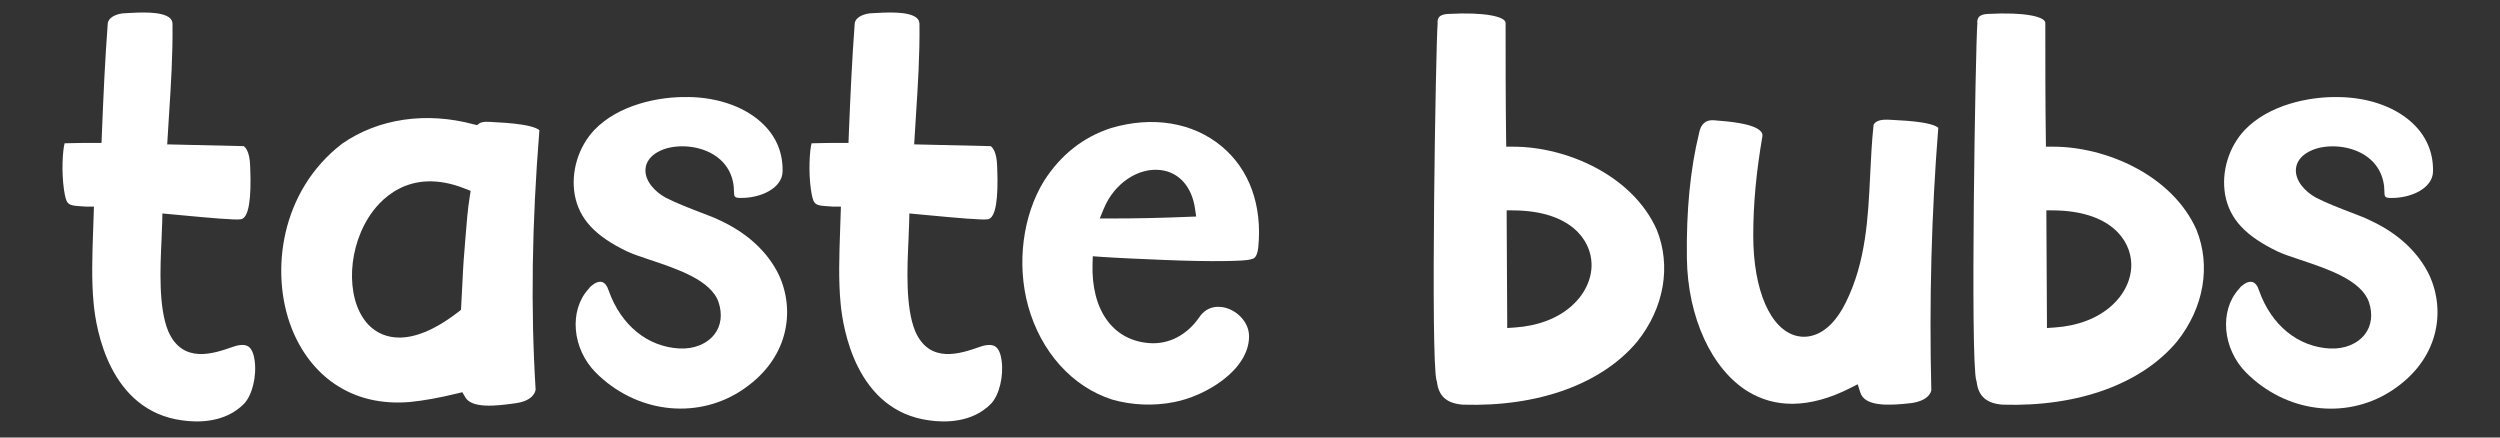 <svg width="200" height="35" viewBox="0 0 200 35" fill="none" xmlns="http://www.w3.org/2000/svg">
<rect x="0" y="0" width="200" height="35" fill="#333333" stroke="none"/>
<path d="M19.842 27.703C19.502 27.499 18.974 27.622 18.593 27.76L18.587 27.763C17.1 28.28 14.61 29.149 13.458 26.495C12.672 24.589 12.817 21.449 12.923 19.156C12.948 18.624 12.97 18.122 12.979 17.704L12.99 17.077L14.608 17.227C16.62 17.415 18.9 17.63 19.301 17.536C19.887 17.395 20.129 15.982 20.015 13.338C19.989 12.087 19.606 11.76 19.494 11.691C17.629 11.648 15.805 11.606 13.98 11.564L13.377 11.55L13.413 10.948C13.448 10.339 13.489 9.728 13.527 9.113C13.677 6.779 13.831 4.366 13.799 1.892C13.788 1.703 13.726 1.566 13.595 1.448C12.96 0.879 11.148 0.989 10.063 1.054C9.965 1.06 9.869 1.067 9.779 1.072C9.23 1.155 8.646 1.416 8.618 1.904C8.405 4.75 8.276 7.547 8.144 10.874L8.121 11.434H7.561C6.764 11.434 5.943 11.434 5.169 11.464C5.017 12.027 4.905 13.685 5.117 15.172C5.293 16.27 5.369 16.421 6.245 16.485C6.367 16.487 6.481 16.498 6.59 16.509C6.701 16.52 6.805 16.53 6.913 16.53H7.515L7.496 17.131C7.483 17.525 7.469 17.91 7.456 18.287C7.379 20.507 7.312 22.427 7.494 24.309C7.681 26.302 8.742 32.861 14.588 33.631C15.786 33.803 18.014 33.854 19.533 32.289C20.184 31.601 20.553 30.072 20.367 28.81C20.311 28.413 20.177 27.904 19.845 27.705" fill="white"/>
<path d="M39.251 9.754L39.129 9.749C38.683 9.714 38.438 9.813 38.385 9.849L38.162 10.01L37.885 9.944C34.086 8.921 30.256 9.485 27.371 11.494C22.435 15.283 21.594 21.767 23.317 26.218C24.059 28.133 25.261 29.693 26.791 30.728C28.485 31.872 30.51 32.355 32.808 32.158C33.914 32.047 35.109 31.832 36.563 31.48L36.989 31.377L37.206 31.759C37.732 32.687 39.605 32.498 41.32 32.247C42.655 32.043 42.827 31.333 42.85 31.174C42.451 24.7 42.549 17.908 43.152 10.419C43.098 10.362 42.826 10.142 41.764 9.973C40.945 9.842 39.967 9.792 39.253 9.754M37.578 15.735C37.413 16.758 37.324 17.886 37.232 19.083C37.206 19.417 37.18 19.754 37.152 20.092C37.067 21.055 37.018 22.051 36.973 23.016C36.948 23.522 36.923 24.025 36.894 24.525L36.878 24.789L36.669 24.951C34.658 26.509 33.106 27.006 31.949 27.006C30.854 27.006 30.111 26.563 29.653 26.151C27.736 24.417 27.65 20.338 29.468 17.423C30.281 16.118 32.666 13.278 37.219 15.099L37.653 15.272L37.578 15.733V15.735Z" fill="white"/>
<path d="M55.026 7.763C52.679 7.718 49.481 8.386 47.552 10.39C46.263 11.755 45.66 13.748 45.979 15.584C46.341 17.522 47.599 18.881 50.189 20.124C50.621 20.328 51.293 20.551 52.006 20.79C54.181 21.515 56.886 22.417 57.484 24.174C57.805 25.136 57.691 26.044 57.168 26.731C56.573 27.511 55.522 27.939 54.354 27.878C51.797 27.744 49.683 26.018 48.699 23.261L48.691 23.238C48.577 22.868 48.389 22.627 48.164 22.561C48.118 22.547 48.067 22.54 48.014 22.54C47.819 22.54 47.594 22.636 47.377 22.82L47.325 22.859C47.259 22.903 47.186 22.977 47.142 23.041L47.087 23.113C45.499 24.841 45.769 27.913 47.673 29.817C50.831 32.975 55.559 33.599 59.169 31.333C63.155 28.816 63.623 24.837 62.318 22.012C61.42 20.14 59.758 18.611 57.512 17.593L57.477 17.577C57.238 17.45 56.687 17.239 56.102 17.016C55.216 16.676 54.112 16.253 53.254 15.812C52.399 15.351 51.577 14.475 51.638 13.538C51.67 13.049 51.95 12.377 53.098 11.943L53.106 11.94C54.216 11.54 56.006 11.603 57.282 12.498C58.223 13.16 58.722 14.156 58.722 15.38C58.722 15.737 58.785 15.834 59.219 15.834C60.831 15.866 62.574 15.071 62.607 13.724C62.638 12.3 62.154 11.061 61.168 10.046C59.785 8.619 57.545 7.785 55.025 7.76" fill="white"/>
<path d="M79.6 27.703C79.26 27.499 78.732 27.622 78.35 27.76L78.344 27.763C76.857 28.28 74.367 29.149 73.216 26.495C72.43 24.589 72.574 21.449 72.681 19.156C72.706 18.624 72.727 18.122 72.736 17.704L72.748 17.077L74.366 17.227C76.378 17.415 78.658 17.63 79.059 17.536C79.645 17.395 79.887 15.982 79.773 13.338C79.747 12.087 79.363 11.76 79.251 11.691C77.385 11.648 75.563 11.606 73.738 11.564L73.134 11.55L73.171 10.948C73.206 10.339 73.246 9.728 73.284 9.113C73.434 6.779 73.589 4.366 73.557 1.892C73.545 1.703 73.481 1.566 73.353 1.448C72.717 0.879 70.905 0.989 69.82 1.054C69.723 1.06 69.627 1.067 69.536 1.072C68.988 1.155 68.403 1.416 68.376 1.904C68.163 4.75 68.033 7.547 67.9 10.874L67.879 11.434H67.319C66.521 11.434 65.701 11.434 64.927 11.464C64.775 12.027 64.663 13.685 64.874 15.172C65.05 16.27 65.126 16.421 66.002 16.485C66.125 16.487 66.239 16.498 66.348 16.509C66.459 16.52 66.562 16.53 66.67 16.53H67.272L67.253 17.131C67.24 17.525 67.227 17.91 67.214 18.287C67.137 20.507 67.07 22.427 67.252 24.309C67.438 26.302 68.5 32.861 74.346 33.631C75.544 33.803 77.771 33.854 79.29 32.289C79.942 31.601 80.311 30.072 80.124 28.81C80.069 28.413 79.935 27.904 79.602 27.705" fill="white"/>
<path d="M97.714 11.691C95.417 9.79 92.198 9.262 88.885 10.244C86.665 10.96 84.852 12.389 83.513 14.488C81.814 17.27 81.325 21.096 82.247 24.47C83.264 28.146 85.78 30.948 88.976 31.966C90.547 32.419 92.301 32.492 93.916 32.169C96.44 31.695 99.924 29.606 99.924 26.912C99.924 25.788 99.022 24.923 98.128 24.648C97.707 24.519 96.651 24.331 95.939 25.382C94.959 26.808 93.508 27.559 91.96 27.45C89.036 27.242 87.288 24.812 87.404 21.107L87.423 20.499L88.03 20.544C89.238 20.631 91.338 20.723 93.234 20.8C96.912 20.952 99.631 20.894 100.041 20.754L100.087 20.736L100.133 20.726C100.271 20.698 100.563 20.642 100.66 19.811C100.999 16.425 99.952 13.543 97.714 11.691ZM95.048 17.347C92.947 17.434 90.919 17.478 88.851 17.478H87.979L88.313 16.672C89.139 14.672 91.055 13.383 92.865 13.606C94.323 13.787 95.347 14.937 95.6 16.681L95.695 17.321L95.048 17.347Z" fill="white"/>
<path d="M121.073 11.734H120.499L120.49 11.16C120.448 8.056 120.448 4.88 120.448 1.808C120.394 1.337 118.818 0.952 115.882 1.114H115.866C115.625 1.123 115.304 1.168 115.14 1.356C114.981 1.535 115.004 1.801 115.005 1.804L115.014 1.868L115.008 1.923C114.867 3.518 114.43 28.898 114.928 30.458L114.956 30.527L114.962 30.591C115.109 31.719 115.772 32.286 117.045 32.373C123.073 32.558 128.155 30.715 130.988 27.315C133.131 24.626 133.714 21.281 132.539 18.376C130.6 14.017 125.306 11.736 121.073 11.736M125.729 24.478C124.599 25.479 123.034 26.073 121.2 26.199L120.577 26.241V25.617C120.577 24.258 120.567 22.868 120.555 21.519C120.545 20.171 120.534 18.776 120.534 17.414V16.825L121.122 16.831C125.611 16.88 127.269 19.156 127.324 21.093C127.359 22.315 126.777 23.55 125.726 24.478" fill="white"/>
<path d="M151.365 9.593L151.042 9.575C149.994 9.521 149.883 10.011 149.883 10.015C149.744 11.329 149.678 12.673 149.615 13.972C149.452 17.392 149.281 20.929 147.669 24.19C146.226 27.105 144.452 27.041 143.758 26.878C141.634 26.381 140.26 23.225 140.26 18.837C140.26 16.325 140.495 13.791 140.998 10.865C141.004 10.733 140.969 10.631 140.88 10.527C140.326 9.877 138.317 9.717 137.238 9.632L137.052 9.617C136.448 9.594 136.069 9.931 135.932 10.617L135.928 10.642C135.221 13.545 134.9 16.815 134.951 20.642C135.005 25.36 136.932 29.558 139.861 31.335C140.922 31.977 142.103 32.303 143.37 32.303H143.417C144.842 32.292 146.385 31.872 148.004 31.052L148.617 30.741L148.824 31.396C149.178 32.52 151.01 32.469 152.939 32.244C154.36 32.03 154.496 31.295 154.505 31.214C154.331 24.096 154.519 17.035 155.063 10.221C155.008 10.166 154.748 9.96 153.764 9.801C152.987 9.676 152.085 9.628 151.362 9.59" fill="white"/>
<path d="M175.716 18.375C173.777 14.016 168.484 11.734 164.25 11.734H163.676L163.667 11.16C163.625 8.056 163.625 4.88 163.625 1.808C163.571 1.337 161.995 0.952 159.059 1.114H159.043C158.803 1.123 158.482 1.168 158.317 1.356C158.158 1.535 158.182 1.801 158.183 1.804L158.192 1.868L158.186 1.923C158.044 3.518 157.607 28.898 158.106 30.458L158.133 30.527L158.139 30.591C158.286 31.719 158.95 32.286 160.222 32.373C166.251 32.558 171.332 30.715 174.165 27.315C176.308 24.626 176.891 21.281 175.716 18.376M168.907 24.478C167.777 25.479 166.211 26.073 164.377 26.199L163.755 26.241V25.617C163.755 24.258 163.745 22.868 163.733 21.519C163.723 20.171 163.711 18.776 163.711 17.414V16.825L164.3 16.831C168.789 16.88 170.446 19.156 170.502 21.093C170.537 22.315 169.955 23.55 168.904 24.478" fill="white"/>
<path d="M189.545 17.598L189.51 17.581C189.271 17.455 188.72 17.242 188.135 17.019C187.249 16.679 186.145 16.258 185.287 15.815C184.433 15.355 183.61 14.478 183.672 13.542C183.704 13.053 183.984 12.379 185.131 11.947L185.14 11.944C186.25 11.542 188.039 11.606 189.315 12.502C190.257 13.164 190.755 14.16 190.755 15.385C190.755 15.74 190.818 15.836 191.252 15.836C192.866 15.869 194.607 15.074 194.642 13.729C194.671 12.303 194.185 11.065 193.203 10.049C191.818 8.622 189.579 7.789 187.058 7.765C184.712 7.719 181.513 8.386 179.584 10.392C178.295 11.756 177.692 13.749 178.011 15.586C178.372 17.52 179.632 18.882 182.223 20.124C182.654 20.329 183.326 20.554 184.039 20.79C186.213 21.516 188.918 22.419 189.516 24.175C189.837 25.137 189.723 26.043 189.2 26.732C188.606 27.512 187.554 27.941 186.387 27.88C183.83 27.744 181.715 26.019 180.731 23.263L180.722 23.238C180.609 22.869 180.422 22.628 180.196 22.561C180.149 22.548 180.098 22.543 180.046 22.543C179.851 22.543 179.626 22.639 179.409 22.822L179.358 22.86C179.291 22.904 179.218 22.98 179.173 23.045L179.117 23.115C177.531 24.846 177.799 27.916 179.705 29.823C182.862 32.98 187.589 33.603 191.2 31.339C195.185 28.821 195.655 24.843 194.349 22.018C193.452 20.146 191.789 18.617 189.542 17.599" fill="white"/>
</svg>
